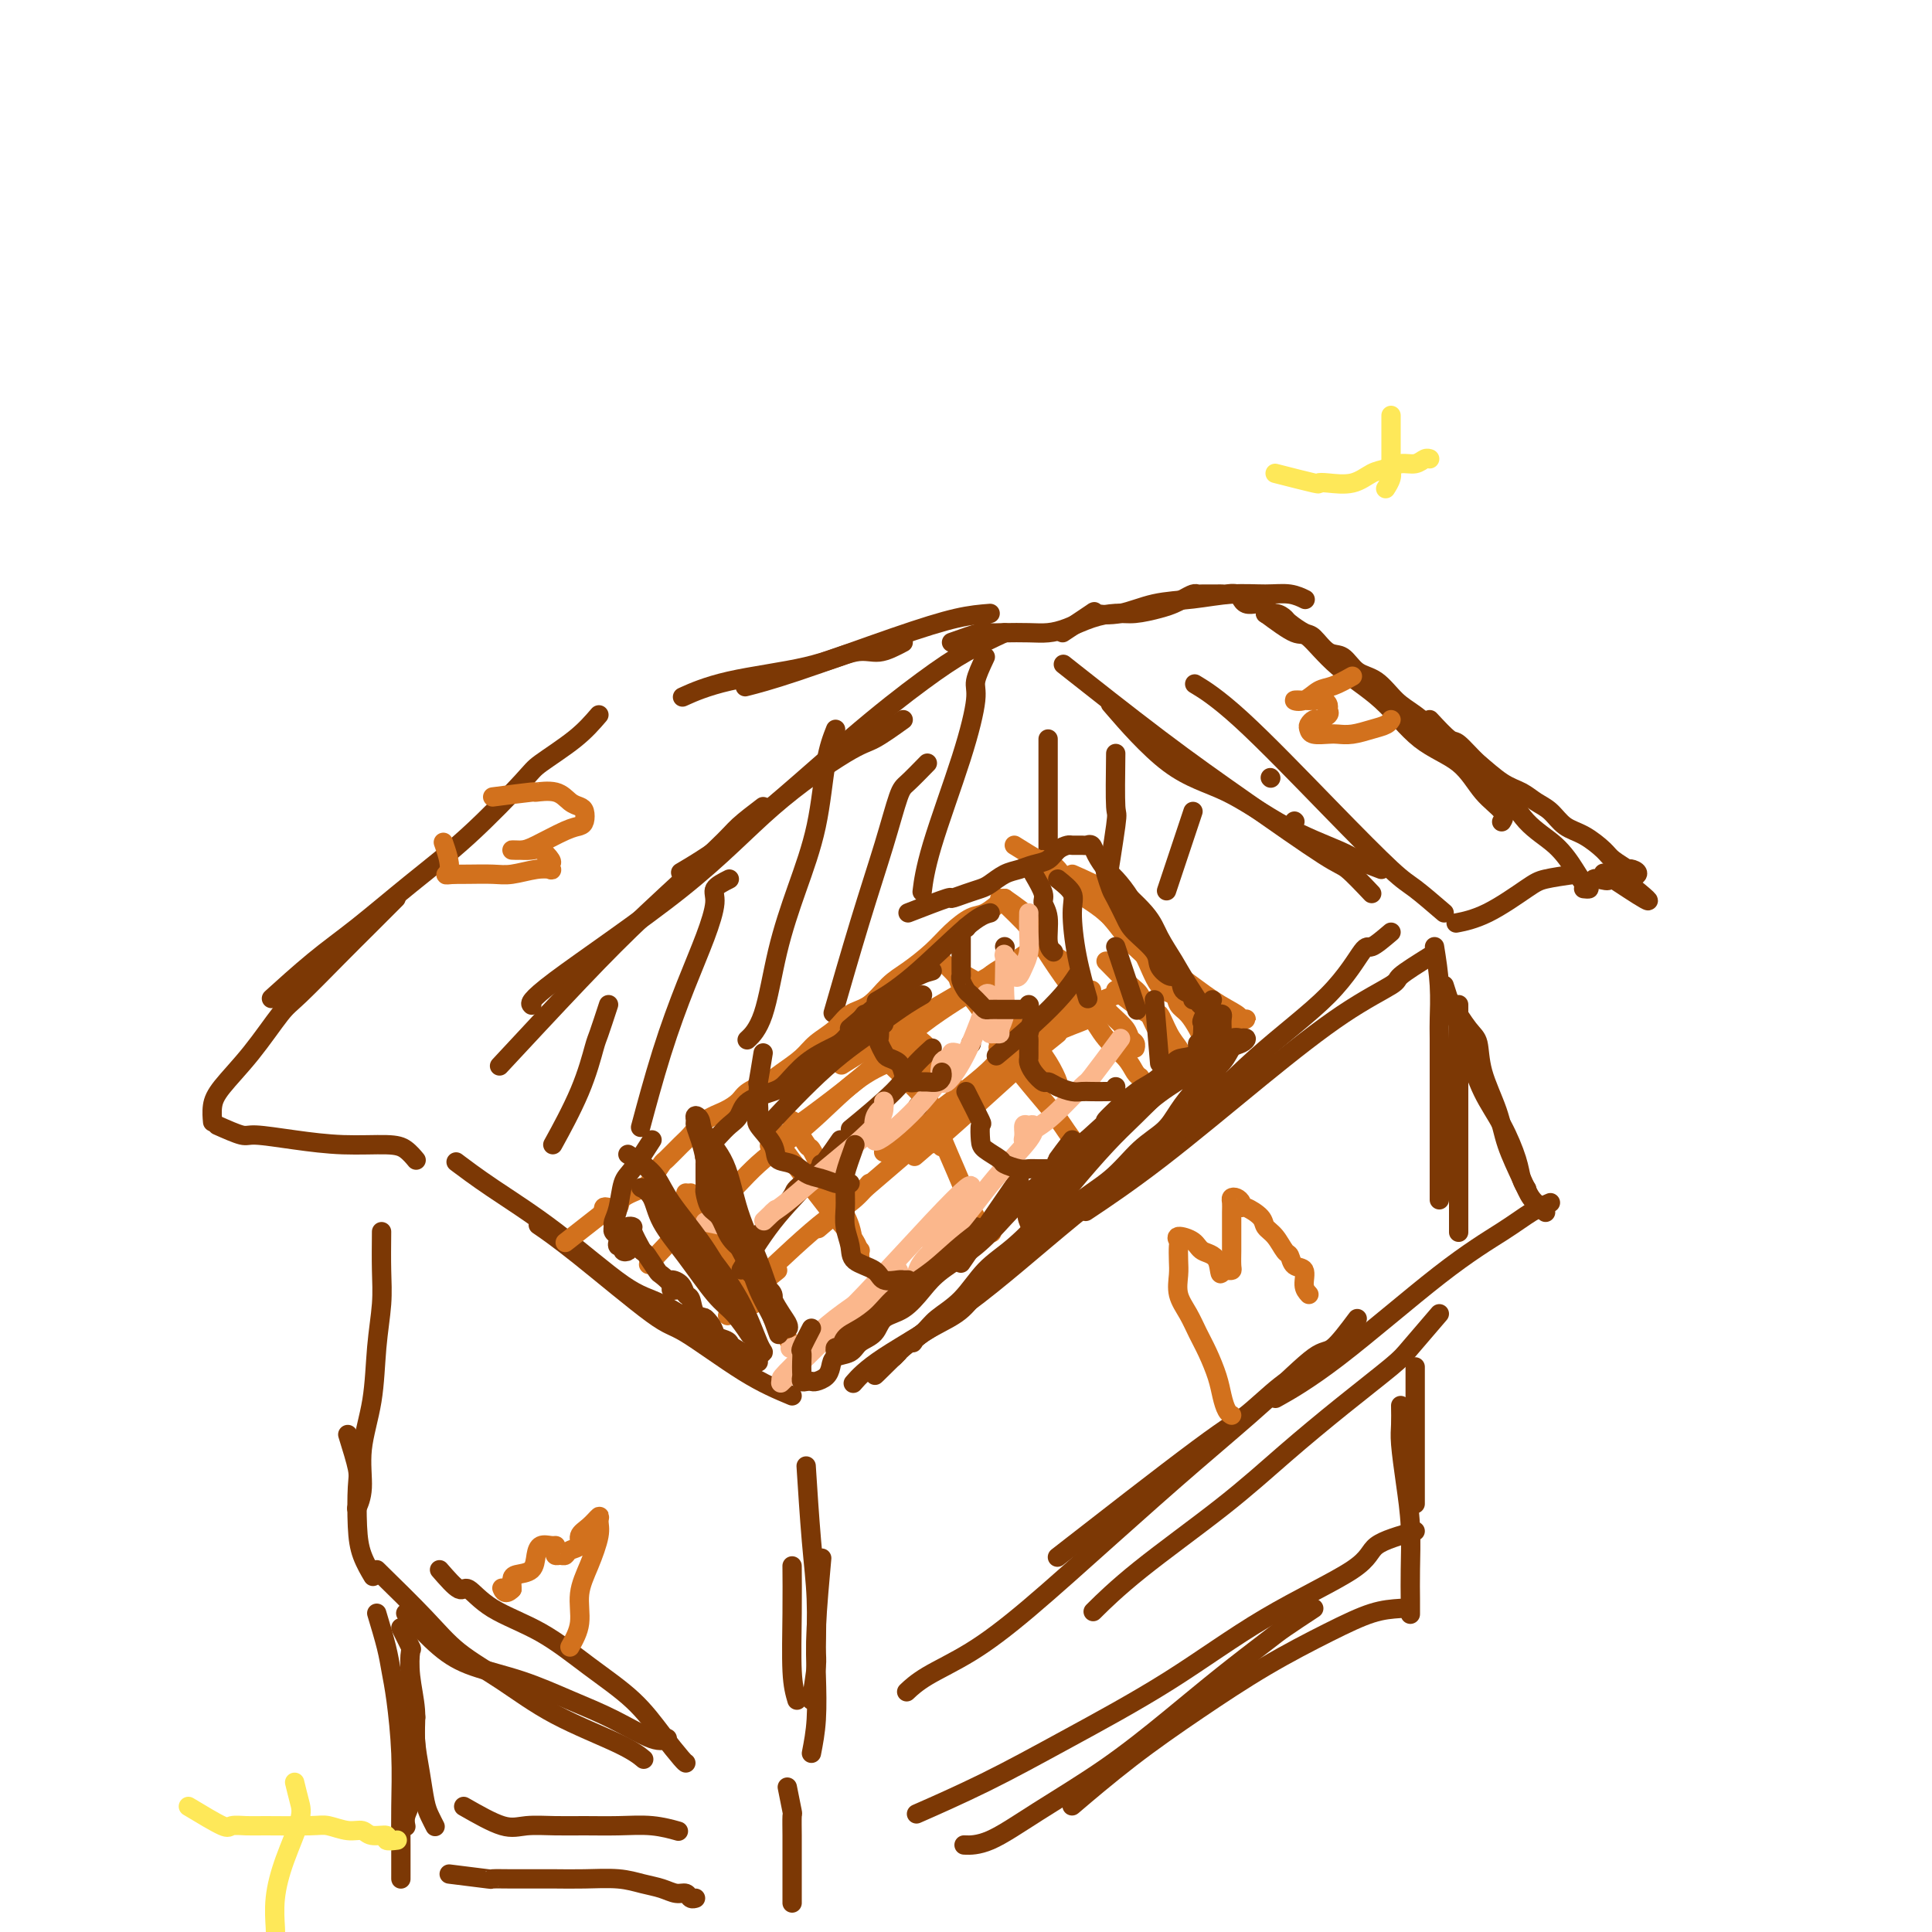 <svg viewBox='0 0 400 400' version='1.1' xmlns='http://www.w3.org/2000/svg' xmlns:xlink='http://www.w3.org/1999/xlink'><g fill='none' stroke='#7C3805' stroke-width='4' stroke-linecap='round' stroke-linejoin='round'><path d='M296,198c-2.512,1.572 -5.025,3.143 -6,4c-0.975,0.857 -0.414,0.998 -2,2c-1.586,1.002 -5.320,2.865 -10,6c-4.680,3.135 -10.306,7.541 -17,13c-6.694,5.459 -14.456,11.970 -21,17c-6.544,5.030 -11.870,8.580 -14,10c-2.130,1.420 -1.065,0.710 0,0'/><path d='M288,193c-1.582,1.349 -3.164,2.699 -4,3c-0.836,0.301 -0.925,-0.446 -2,1c-1.075,1.446 -3.135,5.086 -7,9c-3.865,3.914 -9.534,8.104 -15,13c-5.466,4.896 -10.730,10.500 -17,16c-6.270,5.500 -13.548,10.896 -21,17c-7.452,6.104 -15.080,12.914 -22,18c-6.920,5.086 -13.132,8.446 -17,11c-3.868,2.554 -5.391,4.301 -6,5c-0.609,0.699 -0.305,0.349 0,0'/><path d='M297,196c0.423,2.651 0.845,5.302 1,8c0.155,2.698 0.041,5.443 0,7c-0.041,1.557 -0.011,1.925 0,4c0.011,2.075 0.003,5.855 0,9c-0.003,3.145 -0.001,5.654 0,10c0.001,4.346 0.000,10.527 0,13c-0.000,2.473 -0.000,1.236 0,0'/><path d='M302,208c0.000,1.959 0.000,3.917 0,6c0.000,2.083 0.000,4.290 0,9c0.000,4.710 0.000,11.922 0,18c0.000,6.078 0.000,11.022 0,13c0.000,1.978 0.000,0.989 0,0'/><path d='M298,272c-2.309,2.685 -4.617,5.369 -6,7c-1.383,1.631 -1.840,2.208 -4,4c-2.160,1.792 -6.023,4.800 -10,8c-3.977,3.200 -8.068,6.592 -12,10c-3.932,3.408 -7.703,6.831 -13,11c-5.297,4.169 -12.118,9.084 -17,13c-4.882,3.916 -7.823,6.833 -9,8c-1.177,1.167 -0.588,0.583 0,0'/><path d='M281,273c-1.870,2.502 -3.741,5.004 -5,6c-1.259,0.996 -1.907,0.486 -4,2c-2.093,1.514 -5.630,5.051 -10,9c-4.370,3.949 -9.571,8.310 -15,13c-5.429,4.690 -11.084,9.709 -17,15c-5.916,5.291 -12.094,10.854 -17,15c-4.906,4.146 -8.542,6.874 -12,9c-3.458,2.126 -6.739,3.649 -9,5c-2.261,1.351 -3.503,2.529 -4,3c-0.497,0.471 -0.248,0.236 0,0'/><path d='M168,363c0.415,-2.139 0.829,-4.278 1,-7c0.171,-2.722 0.097,-6.029 0,-9c-0.097,-2.971 -0.219,-5.608 0,-10c0.219,-4.392 0.777,-10.541 1,-13c0.223,-2.459 0.112,-1.230 0,0'/><path d='M168,352c0.429,-2.741 0.857,-5.483 1,-7c0.143,-1.517 -0.000,-1.810 0,-4c0.000,-2.190 0.144,-6.278 0,-10c-0.144,-3.722 -0.577,-7.079 -1,-12c-0.423,-4.921 -0.835,-11.406 -1,-14c-0.165,-2.594 -0.082,-1.297 0,0'/><path d='M165,352c-0.423,-1.446 -0.845,-2.893 -1,-6c-0.155,-3.107 -0.042,-7.875 0,-12c0.042,-4.125 0.012,-7.607 0,-9c-0.012,-1.393 -0.006,-0.696 0,0'/><path d='M164,289c-2.975,-1.244 -5.950,-2.488 -10,-5c-4.050,-2.512 -9.174,-6.292 -12,-8c-2.826,-1.708 -3.356,-1.344 -7,-4c-3.644,-2.656 -10.404,-8.330 -15,-12c-4.596,-3.670 -7.027,-5.334 -8,-6c-0.973,-0.666 -0.486,-0.333 0,0'/><path d='M157,282c-3.247,-1.905 -6.494,-3.810 -10,-6c-3.506,-2.190 -7.269,-4.664 -10,-6c-2.731,-1.336 -4.428,-1.532 -8,-4c-3.572,-2.468 -9.019,-7.208 -14,-11c-4.981,-3.792 -9.495,-6.636 -13,-9c-3.505,-2.364 -6.001,-4.247 -7,-5c-0.999,-0.753 -0.499,-0.377 0,0'/><path d='M79,255c-0.027,2.790 -0.053,5.580 0,8c0.053,2.420 0.187,4.471 0,7c-0.187,2.529 -0.695,5.536 -1,9c-0.305,3.464 -0.408,7.384 -1,11c-0.592,3.616 -1.674,6.928 -2,10c-0.326,3.072 0.105,5.904 0,8c-0.105,2.096 -0.744,3.456 -1,4c-0.256,0.544 -0.128,0.272 0,0'/><path d='M72,297c0.841,2.708 1.683,5.416 2,7c0.317,1.584 0.110,2.043 0,4c-0.110,1.957 -0.122,5.411 0,8c0.122,2.589 0.379,4.312 1,6c0.621,1.688 1.606,3.339 2,4c0.394,0.661 0.197,0.330 0,0'/><path d='M84,334c2.403,2.570 4.807,5.141 7,7c2.193,1.859 4.177,3.007 7,4c2.823,0.993 6.487,1.832 10,3c3.513,1.168 6.875,2.667 10,4c3.125,1.333 6.013,2.502 9,4c2.987,1.498 6.073,3.326 8,4c1.927,0.674 2.693,0.192 3,0c0.307,-0.192 0.153,-0.096 0,0'/><path d='M91,325c1.552,1.783 3.104,3.567 4,4c0.896,0.433 1.137,-0.484 2,0c0.863,0.484 2.348,2.368 5,4c2.652,1.632 6.472,3.012 10,5c3.528,1.988 6.763,4.585 10,7c3.237,2.415 6.475,4.647 9,7c2.525,2.353 4.337,4.827 6,7c1.663,2.173 3.179,4.047 4,5c0.821,0.953 0.949,0.987 1,1c0.051,0.013 0.026,0.007 0,0'/><path d='M78,325c3.643,3.570 7.286,7.141 10,10c2.714,2.859 4.500,5.008 7,7c2.500,1.992 5.714,3.827 9,6c3.286,2.173 6.644,4.686 11,7c4.356,2.314 9.711,4.431 13,6c3.289,1.569 4.511,2.591 5,3c0.489,0.409 0.244,0.204 0,0'/><path d='M299,189c-2.237,-1.924 -4.474,-3.847 -6,-5c-1.526,-1.153 -2.340,-1.535 -5,-4c-2.660,-2.465 -7.167,-7.011 -13,-13c-5.833,-5.989 -12.994,-13.420 -18,-18c-5.006,-4.580 -7.859,-6.309 -9,-7c-1.141,-0.691 -0.571,-0.346 0,0'/><path d='M286,180c-1.916,-0.720 -3.833,-1.441 -5,-2c-1.167,-0.559 -1.586,-0.957 -4,-2c-2.414,-1.043 -6.824,-2.730 -11,-5c-4.176,-2.270 -8.119,-5.124 -12,-7c-3.881,-1.876 -7.699,-2.774 -12,-6c-4.301,-3.226 -9.086,-8.779 -11,-11c-1.914,-2.221 -0.957,-1.111 0,0'/><path d='M284,185c-1.925,-2.032 -3.850,-4.063 -5,-5c-1.150,-0.937 -1.526,-0.779 -5,-3c-3.474,-2.221 -10.044,-6.822 -16,-11c-5.956,-4.178 -11.296,-7.932 -18,-13c-6.704,-5.068 -14.773,-11.448 -18,-14c-3.227,-2.552 -1.614,-1.276 0,0'/><path d='M208,131c-2.674,1.248 -5.349,2.497 -8,4c-2.651,1.503 -5.279,3.262 -9,6c-3.721,2.738 -8.533,6.456 -15,12c-6.467,5.544 -14.587,12.916 -21,18c-6.413,5.084 -11.118,7.881 -13,9c-1.882,1.119 -0.941,0.559 0,0'/><path d='M187,149c-2.211,1.585 -4.422,3.170 -6,4c-1.578,0.830 -2.524,0.906 -6,3c-3.476,2.094 -9.481,6.208 -15,11c-5.519,4.792 -10.551,10.264 -19,17c-8.449,6.736 -20.313,14.737 -26,19c-5.687,4.263 -5.196,4.790 -5,5c0.196,0.210 0.098,0.105 0,0'/><path d='M158,167c-1.890,1.439 -3.780,2.879 -5,4c-1.220,1.121 -1.769,1.925 -5,5c-3.231,3.075 -9.144,8.422 -14,13c-4.856,4.578 -8.653,8.386 -14,14c-5.347,5.614 -12.242,13.032 -15,16c-2.758,2.968 -1.379,1.484 0,0'/><path d='M293,283c0.000,1.321 0.000,2.642 0,4c0.000,1.358 0.000,2.753 0,4c0.000,1.247 -0.000,2.345 0,4c0.000,1.655 0.000,3.866 0,6c0.000,2.134 0.000,4.190 0,6c0.000,1.810 0.000,3.374 0,4c0.000,0.626 0.000,0.313 0,0'/><path d='M290,291c0.022,1.424 0.044,2.848 0,4c-0.044,1.152 -0.155,2.034 0,4c0.155,1.966 0.578,5.018 1,8c0.422,2.982 0.845,5.896 1,9c0.155,3.104 0.041,6.399 0,9c-0.041,2.601 -0.011,4.508 0,6c0.011,1.492 0.003,2.569 0,3c-0.003,0.431 -0.002,0.215 0,0'/><path d='M290,333c-1.821,0.126 -3.643,0.251 -6,1c-2.357,0.749 -5.250,2.121 -9,4c-3.750,1.879 -8.359,4.263 -13,7c-4.641,2.737 -9.316,5.826 -14,9c-4.684,3.174 -9.376,6.431 -14,10c-4.624,3.569 -9.178,7.448 -11,9c-1.822,1.552 -0.911,0.776 0,0'/><path d='M272,333c-2.288,1.508 -4.576,3.015 -6,4c-1.424,0.985 -1.983,1.447 -4,3c-2.017,1.553 -5.490,4.195 -9,7c-3.510,2.805 -7.057,5.771 -11,9c-3.943,3.229 -8.283,6.722 -13,10c-4.717,3.278 -9.811,6.343 -14,9c-4.189,2.657 -7.474,4.908 -10,6c-2.526,1.092 -4.293,1.026 -5,1c-0.707,-0.026 -0.353,-0.013 0,0'/><path d='M83,337c0.837,1.682 1.673,3.364 2,4c0.327,0.636 0.143,0.226 0,1c-0.143,0.774 -0.246,2.731 0,5c0.246,2.269 0.839,4.848 1,7c0.161,2.152 -0.111,3.876 0,6c0.111,2.124 0.604,4.646 1,7c0.396,2.354 0.694,4.538 1,6c0.306,1.462 0.621,2.201 1,3c0.379,0.799 0.823,1.657 1,2c0.177,0.343 0.089,0.172 0,0'/><path d='M85,348c0.420,2.943 0.841,5.886 1,7c0.159,1.114 0.058,0.398 0,1c-0.058,0.602 -0.072,2.521 0,4c0.072,1.479 0.229,2.519 0,4c-0.229,1.481 -0.846,3.402 -1,5c-0.154,1.598 0.155,2.872 0,4c-0.155,1.128 -0.772,2.112 -1,3c-0.228,0.888 -0.065,1.682 0,2c0.065,0.318 0.033,0.159 0,0'/><path d='M78,334c0.754,2.505 1.509,5.010 2,7c0.491,1.990 0.720,3.464 1,5c0.280,1.536 0.611,3.133 1,6c0.389,2.867 0.836,7.003 1,11c0.164,3.997 0.044,7.856 0,11c-0.044,3.144 -0.012,5.575 0,8c0.012,2.425 0.003,4.845 0,6c-0.003,1.155 -0.001,1.044 0,1c0.001,-0.044 0.000,-0.022 0,0'/><path d='M163,370c0.423,2.096 0.845,4.192 1,5c0.155,0.808 0.041,0.328 0,1c-0.041,0.672 -0.011,2.495 0,4c0.011,1.505 0.003,2.693 0,4c-0.003,1.307 -0.001,2.732 0,4c0.001,1.268 0.000,2.378 0,3c-0.000,0.622 -0.000,0.754 0,1c0.000,0.246 0.000,0.605 0,1c-0.000,0.395 -0.000,0.827 0,1c0.000,0.173 0.000,0.086 0,0'/><path d='M93,388c3.355,0.423 6.710,0.845 8,1c1.290,0.155 0.516,0.042 1,0c0.484,-0.042 2.225,-0.012 4,0c1.775,0.012 3.584,0.006 5,0c1.416,-0.006 2.441,-0.013 4,0c1.559,0.013 3.653,0.046 6,0c2.347,-0.046 4.947,-0.171 7,0c2.053,0.171 3.558,0.638 5,1c1.442,0.362 2.821,0.619 4,1c1.179,0.381 2.158,0.887 3,1c0.842,0.113 1.545,-0.165 2,0c0.455,0.165 0.661,0.775 1,1c0.339,0.225 0.811,0.064 1,0c0.189,-0.064 0.094,-0.032 0,0'/><path d='M96,374c2.960,1.691 5.920,3.382 8,4c2.080,0.618 3.279,0.165 5,0c1.721,-0.165 3.965,-0.040 6,0c2.035,0.040 3.863,-0.003 6,0c2.137,0.003 4.583,0.052 7,0c2.417,-0.052 4.805,-0.206 7,0c2.195,0.206 4.199,0.773 5,1c0.801,0.227 0.401,0.113 0,0'/><path d='M204,136c-0.892,1.897 -1.784,3.795 -2,5c-0.216,1.205 0.243,1.718 0,4c-0.243,2.282 -1.189,6.333 -3,12c-1.811,5.667 -4.488,12.949 -6,18c-1.512,5.051 -1.861,7.872 -2,9c-0.139,1.128 -0.070,0.564 0,0'/><path d='M192,158c-1.525,1.561 -3.050,3.121 -4,4c-0.950,0.879 -1.324,1.075 -2,3c-0.676,1.925 -1.656,5.578 -3,10c-1.344,4.422 -3.054,9.614 -5,16c-1.946,6.386 -4.127,13.968 -5,17c-0.873,3.032 -0.436,1.516 0,0'/><path d='M173,151c-0.712,1.801 -1.425,3.601 -2,7c-0.575,3.399 -1.013,8.396 -2,13c-0.987,4.604 -2.524,8.814 -4,13c-1.476,4.186 -2.890,8.349 -4,13c-1.110,4.651 -1.914,9.791 -3,13c-1.086,3.209 -2.453,4.488 -3,5c-0.547,0.512 -0.273,0.256 0,0'/><path d='M151,182c-1.305,0.659 -2.609,1.318 -3,2c-0.391,0.682 0.133,1.386 0,3c-0.133,1.614 -0.922,4.137 -2,7c-1.078,2.863 -2.443,6.066 -4,10c-1.557,3.934 -3.304,8.598 -5,14c-1.696,5.402 -3.342,11.544 -4,14c-0.658,2.456 -0.329,1.228 0,0'/><path d='M126,208c-0.783,2.389 -1.566,4.778 -2,6c-0.434,1.222 -0.518,1.276 -1,3c-0.482,1.724 -1.360,5.118 -3,9c-1.640,3.882 -4.040,8.252 -5,10c-0.960,1.748 -0.480,0.874 0,0'/><path d='M217,153c0.000,1.584 0.000,3.168 0,5c0.000,1.832 0.000,3.914 0,6c0.000,2.086 0.000,4.178 0,6c0.000,1.822 0.000,3.375 0,5c-0.000,1.625 0.000,3.321 0,4c-0.000,0.679 0.000,0.339 0,0'/><path d='M231,156c-0.060,4.583 -0.119,9.167 0,11c0.119,1.833 0.417,0.917 0,4c-0.417,3.083 -1.548,10.167 -2,13c-0.452,2.833 -0.226,1.417 0,0'/><path d='M247,168c-2.083,6.250 -4.167,12.500 -5,15c-0.833,2.500 -0.417,1.250 0,0'/><path d='M263,161c0.000,0.000 0.100,0.100 0.1,0.1'/><path d='M268,170c0.000,0.000 0.100,0.100 0.1,0.1'/></g>
<g fill='none' stroke='#D2711D' stroke-width='4' stroke-linecap='round' stroke-linejoin='round'><path d='M208,186c-1.449,1.221 -2.897,2.441 -4,3c-1.103,0.559 -1.859,0.455 -3,1c-1.141,0.545 -2.667,1.739 -4,3c-1.333,1.261 -2.471,2.588 -4,4c-1.529,1.412 -3.447,2.909 -5,4c-1.553,1.091 -2.741,1.776 -4,3c-1.259,1.224 -2.590,2.988 -4,4c-1.410,1.012 -2.899,1.272 -4,2c-1.101,0.728 -1.816,1.924 -3,3c-1.184,1.076 -2.839,2.031 -4,3c-1.161,0.969 -1.829,1.950 -3,3c-1.171,1.050 -2.843,2.168 -4,3c-1.157,0.832 -1.797,1.376 -3,2c-1.203,0.624 -2.970,1.326 -4,2c-1.030,0.674 -1.324,1.320 -2,2c-0.676,0.680 -1.733,1.395 -3,2c-1.267,0.605 -2.744,1.102 -4,2c-1.256,0.898 -2.291,2.198 -3,3c-0.709,0.802 -1.094,1.107 -2,2c-0.906,0.893 -2.334,2.374 -3,3c-0.666,0.626 -0.569,0.396 -1,1c-0.431,0.604 -1.390,2.043 -2,3c-0.610,0.957 -0.871,1.433 -2,2c-1.129,0.567 -3.126,1.227 -4,2c-0.874,0.773 -0.626,1.661 -1,2c-0.374,0.339 -1.370,0.130 -2,0c-0.630,-0.130 -0.894,-0.180 -1,0c-0.106,0.180 -0.053,0.590 0,1'/><path d='M125,251c-13.833,10.833 -6.917,5.417 0,0'/><path d='M222,181c2.553,1.129 5.107,2.258 6,3c0.893,0.742 0.126,1.095 0,2c-0.126,0.905 0.388,2.360 1,3c0.612,0.640 1.321,0.466 2,1c0.679,0.534 1.327,1.777 2,3c0.673,1.223 1.370,2.425 2,3c0.630,0.575 1.194,0.523 2,2c0.806,1.477 1.855,4.482 3,6c1.145,1.518 2.387,1.547 3,2c0.613,0.453 0.598,1.329 1,2c0.402,0.671 1.221,1.135 2,2c0.779,0.865 1.518,2.130 2,3c0.482,0.870 0.707,1.343 1,2c0.293,0.657 0.653,1.496 1,2c0.347,0.504 0.681,0.671 1,1c0.319,0.329 0.624,0.819 1,1c0.376,0.181 0.822,0.052 1,0c0.178,-0.052 0.089,-0.026 0,0'/><path d='M216,181c2.320,0.196 4.639,0.393 6,1c1.361,0.607 1.762,1.625 3,3c1.238,1.375 3.313,3.106 5,5c1.687,1.894 2.987,3.951 5,6c2.013,2.049 4.740,4.090 7,6c2.260,1.910 4.053,3.689 6,5c1.947,1.311 4.049,2.155 5,3c0.951,0.845 0.752,1.690 1,2c0.248,0.310 0.943,0.083 1,0c0.057,-0.083 -0.523,-0.022 -1,0c-0.477,0.022 -0.851,0.006 -1,0c-0.149,-0.006 -0.075,-0.003 0,0'/><path d='M210,175c2.078,1.303 4.156,2.606 5,3c0.844,0.394 0.453,-0.121 1,0c0.547,0.121 2.030,0.876 3,2c0.970,1.124 1.426,2.615 3,4c1.574,1.385 4.264,2.665 7,5c2.736,2.335 5.516,5.726 8,8c2.484,2.274 4.670,3.432 7,5c2.330,1.568 4.803,3.544 7,5c2.197,1.456 4.119,2.390 5,3c0.881,0.610 0.721,0.895 1,1c0.279,0.105 0.998,0.028 1,0c0.002,-0.028 -0.714,-0.008 -1,0c-0.286,0.008 -0.143,0.004 0,0'/><path d='M208,186c2.164,1.503 4.327,3.007 5,4c0.673,0.993 -0.145,1.476 0,2c0.145,0.524 1.252,1.091 2,2c0.748,0.909 1.137,2.161 2,3c0.863,0.839 2.200,1.264 3,2c0.800,0.736 1.065,1.784 2,3c0.935,1.216 2.542,2.602 4,4c1.458,1.398 2.769,2.809 4,4c1.231,1.191 2.382,2.162 3,3c0.618,0.838 0.702,1.544 1,2c0.298,0.456 0.811,0.661 1,1c0.189,0.339 0.054,0.811 0,1c-0.054,0.189 -0.027,0.094 0,0'/><path d='M207,186c2.284,2.219 4.567,4.438 6,6c1.433,1.562 2.015,2.465 3,4c0.985,1.535 2.372,3.700 4,6c1.628,2.300 3.498,4.736 5,7c1.502,2.264 2.637,4.358 4,6c1.363,1.642 2.953,2.832 4,4c1.047,1.168 1.551,2.315 2,3c0.449,0.685 0.843,0.910 1,1c0.157,0.090 0.079,0.045 0,0'/><path d='M214,195c0.183,0.453 0.367,0.907 -1,2c-1.367,1.093 -4.283,2.826 -8,5c-3.717,2.174 -8.233,4.789 -12,7c-3.767,2.211 -6.783,4.018 -10,6c-3.217,1.982 -6.633,4.138 -8,5c-1.367,0.862 -0.683,0.431 0,0'/><path d='M208,200c-1.326,0.790 -2.652,1.579 -3,2c-0.348,0.421 0.282,0.472 -2,2c-2.282,1.528 -7.478,4.533 -12,8c-4.522,3.467 -8.371,7.395 -14,12c-5.629,4.605 -13.037,9.887 -16,12c-2.963,2.113 -1.482,1.056 0,0'/><path d='M186,219c-0.289,0.193 -0.578,0.387 -2,1c-1.422,0.613 -3.976,1.647 -7,4c-3.024,2.353 -6.517,6.026 -10,9c-3.483,2.974 -6.955,5.250 -10,8c-3.045,2.750 -5.661,5.974 -8,8c-2.339,2.026 -4.399,2.853 -7,5c-2.601,2.147 -5.743,5.613 -7,7c-1.257,1.387 -0.628,0.693 0,0'/><path d='M229,199c1.935,1.981 3.870,3.962 5,5c1.130,1.038 1.454,1.132 2,2c0.546,0.868 1.313,2.508 2,4c0.687,1.492 1.295,2.836 2,4c0.705,1.164 1.508,2.149 2,3c0.492,0.851 0.674,1.569 1,2c0.326,0.431 0.794,0.574 1,1c0.206,0.426 0.148,1.135 0,1c-0.148,-0.135 -0.386,-1.113 -1,-2c-0.614,-0.887 -1.604,-1.682 -2,-2c-0.396,-0.318 -0.198,-0.159 0,0'/><path d='M231,205c2.778,2.213 5.555,4.426 7,5c1.445,0.574 1.556,-0.492 2,0c0.444,0.492 1.219,2.542 2,4c0.781,1.458 1.568,2.324 2,3c0.432,0.676 0.507,1.160 1,2c0.493,0.840 1.402,2.034 2,3c0.598,0.966 0.885,1.705 1,2c0.115,0.295 0.057,0.148 0,0'/><path d='M200,202c2.433,1.357 4.866,2.714 6,4c1.134,1.286 0.969,2.502 2,4c1.031,1.498 3.257,3.277 5,5c1.743,1.723 3.003,3.390 4,5c0.997,1.610 1.730,3.164 2,4c0.270,0.836 0.077,0.953 0,1c-0.077,0.047 -0.039,0.023 0,0'/><path d='M194,198c1.675,1.571 3.349,3.142 4,4c0.651,0.858 0.278,1.002 1,2c0.722,0.998 2.538,2.849 4,5c1.462,2.151 2.569,4.601 4,7c1.431,2.399 3.186,4.748 5,7c1.814,2.252 3.688,4.407 5,6c1.312,1.593 2.063,2.623 3,4c0.937,1.377 2.060,3.102 3,4c0.940,0.898 1.697,0.971 2,1c0.303,0.029 0.151,0.015 0,0'/><path d='M226,209c0.220,0.619 0.440,1.238 -1,2c-1.440,0.762 -4.541,1.668 -7,3c-2.459,1.332 -4.278,3.089 -6,4c-1.722,0.911 -3.349,0.974 -4,1c-0.651,0.026 -0.325,0.013 0,0'/><path d='M226,205c-1.679,0.827 -3.357,1.655 -4,2c-0.643,0.345 -0.250,0.208 -3,2c-2.750,1.792 -8.643,5.512 -11,7c-2.357,1.488 -1.179,0.744 0,0'/><path d='M231,206c-1.869,0.738 -3.738,1.476 -5,2c-1.262,0.524 -1.917,0.833 -4,2c-2.083,1.167 -5.595,3.190 -7,4c-1.405,0.810 -0.702,0.405 0,0'/><path d='M219,214c-1.673,1.333 -3.345,2.667 -6,5c-2.655,2.333 -6.292,5.667 -10,9c-3.708,3.333 -7.488,6.667 -9,8c-1.512,1.333 -0.756,0.667 0,0'/><path d='M216,216c-2.556,2.356 -5.111,4.711 -10,9c-4.889,4.289 -12.111,10.511 -15,13c-2.889,2.489 -1.444,1.244 0,0'/><path d='M211,216c-1.631,1.089 -3.262,2.179 -4,3c-0.738,0.821 -0.583,1.375 -5,5c-4.417,3.625 -13.405,10.321 -17,13c-3.595,2.679 -1.798,1.339 0,0'/><path d='M192,235c-1.400,1.200 -2.800,2.400 -7,6c-4.200,3.600 -11.200,9.600 -14,12c-2.800,2.400 -1.400,1.200 0,0'/><path d='M180,245c-1.202,1.399 -2.405,2.798 -4,4c-1.595,1.202 -3.583,2.208 -8,6c-4.417,3.792 -11.262,10.369 -14,13c-2.738,2.631 -1.369,1.315 0,0'/><path d='M161,263c-2.089,1.667 -4.178,3.333 -6,5c-1.822,1.667 -3.378,3.333 -4,4c-0.622,0.667 -0.311,0.333 0,0'/><path d='M190,215c0.924,0.702 1.849,1.405 2,2c0.151,0.595 -0.471,1.084 0,2c0.471,0.916 2.035,2.259 3,3c0.965,0.741 1.331,0.879 2,2c0.669,1.121 1.642,3.225 2,4c0.358,0.775 0.102,0.221 0,0c-0.102,-0.221 -0.051,-0.111 0,0'/><path d='M185,213c1.519,1.766 3.039,3.533 4,5c0.961,1.467 1.365,2.635 2,5c0.635,2.365 1.502,5.926 3,10c1.498,4.074 3.628,8.659 5,12c1.372,3.341 1.985,5.438 3,7c1.015,1.562 2.433,2.589 3,3c0.567,0.411 0.284,0.205 0,0'/><path d='M184,220c2.793,2.678 5.585,5.356 7,7c1.415,1.644 1.451,2.255 2,3c0.549,0.745 1.609,1.624 2,3c0.391,1.376 0.112,3.250 0,4c-0.112,0.750 -0.056,0.375 0,0'/><path d='M164,232c1.197,2.083 2.394,4.166 3,5c0.606,0.834 0.620,0.421 1,1c0.380,0.579 1.125,2.152 2,4c0.875,1.848 1.881,3.973 3,6c1.119,2.027 2.351,3.956 3,6c0.649,2.044 0.713,4.204 1,5c0.287,0.796 0.796,0.227 1,0c0.204,-0.227 0.102,-0.114 0,0'/><path d='M163,239c2.196,2.943 4.392,5.885 6,8c1.608,2.115 2.627,3.402 4,5c1.373,1.598 3.100,3.507 4,5c0.900,1.493 0.971,2.569 1,3c0.029,0.431 0.014,0.215 0,0'/><path d='M143,247c1.761,1.585 3.522,3.170 4,4c0.478,0.830 -0.327,0.906 0,2c0.327,1.094 1.787,3.208 3,5c1.213,1.792 2.181,3.264 3,5c0.819,1.736 1.490,3.737 2,5c0.510,1.263 0.860,1.790 1,2c0.140,0.210 0.070,0.105 0,0'/><path d='M142,247c1.861,2.440 3.722,4.880 5,6c1.278,1.120 1.971,0.919 3,2c1.029,1.081 2.392,3.445 5,8c2.608,4.555 6.459,11.301 8,14c1.541,2.699 0.770,1.349 0,0'/></g>
<g fill='none' stroke='#7C3805' stroke-width='4' stroke-linecap='round' stroke-linejoin='round'><path d='M214,181c0.878,1.519 1.756,3.038 2,4c0.244,0.962 -0.144,1.368 0,2c0.144,0.632 0.822,1.489 1,3c0.178,1.511 -0.144,3.676 0,5c0.144,1.324 0.756,1.807 1,2c0.244,0.193 0.122,0.097 0,0'/><path d='M219,182c1.282,1.024 2.565,2.048 3,3c0.435,0.952 0.024,1.833 0,4c-0.024,2.167 0.340,5.622 1,9c0.660,3.378 1.617,6.679 2,8c0.383,1.321 0.191,0.660 0,0'/><path d='M231,196c1.667,5.000 3.333,10.000 4,12c0.667,2.000 0.333,1.000 0,0'/><path d='M239,207c0.417,5.000 0.833,10.000 1,12c0.167,2.000 0.083,1.000 0,0'/><path d='M208,196c0.000,0.000 0.100,0.100 0.1,0.1'/><path d='M200,192c0.000,0.000 0.100,0.100 0.1,0.1'/><path d='M205,189c-1.077,0.286 -2.155,0.571 -5,3c-2.845,2.429 -7.458,7.000 -11,10c-3.542,3.000 -6.012,4.429 -7,5c-0.988,0.571 -0.494,0.286 0,0'/><path d='M193,201c-1.422,0.378 -2.844,0.756 -6,3c-3.156,2.244 -8.044,6.356 -10,8c-1.956,1.644 -0.978,0.822 0,0'/><path d='M191,206c-1.911,1.089 -3.822,2.178 -9,6c-5.178,3.822 -13.622,10.378 -17,13c-3.378,2.622 -1.689,1.311 0,0'/><path d='M183,212c-3.844,2.578 -7.689,5.156 -12,9c-4.311,3.844 -9.089,8.956 -11,11c-1.911,2.044 -0.956,1.022 0,0'/><path d='M247,219c-1.212,0.344 -2.424,0.689 -3,1c-0.576,0.311 -0.515,0.589 -2,2c-1.485,1.411 -4.515,3.957 -8,7c-3.485,3.043 -7.424,6.584 -9,8c-1.576,1.416 -0.788,0.708 0,0'/><path d='M241,223c-0.490,0.904 -0.979,1.809 -2,3c-1.021,1.191 -2.573,2.670 -5,5c-2.427,2.330 -5.730,5.512 -8,8c-2.270,2.488 -3.506,4.282 -4,5c-0.494,0.718 -0.247,0.359 0,0'/><path d='M222,236c-1.296,1.703 -2.592,3.406 -3,4c-0.408,0.594 0.073,0.079 0,1c-0.073,0.921 -0.700,3.278 -2,5c-1.300,1.722 -3.273,2.810 -4,4c-0.727,1.190 -0.208,2.483 0,3c0.208,0.517 0.104,0.259 0,0'/><path d='M211,244c-4.583,6.667 -9.167,13.333 -11,16c-1.833,2.667 -0.917,1.333 0,0'/><path d='M202,254c0.000,0.000 0.100,0.100 0.1,0.1'/><path d='M190,264c0.000,0.000 0.100,0.100 0.1,0.1'/><path d='M173,276c0.000,0.000 0.100,0.100 0.1,0.1'/><path d='M223,202c-0.798,1.190 -1.595,2.381 -3,4c-1.405,1.619 -3.417,3.667 -6,6c-2.583,2.333 -5.738,4.952 -7,6c-1.262,1.048 -0.631,0.524 0,0'/><path d='M213,208c0.000,0.000 0.100,0.100 0.1,0.1'/><path d='M201,216c0.000,0.000 0.100,0.100 0.1,0.1'/><path d='M190,229c0.000,0.000 0.100,0.100 0.1,0.1'/><path d='M175,237c0.000,0.000 0.100,0.100 0.1,0.1'/><path d='M170,241c0.000,0.000 0.100,0.100 0.1,0.1'/><path d='M174,236c-1.810,2.631 -3.619,5.262 -6,8c-2.381,2.738 -5.333,5.583 -8,9c-2.667,3.417 -5.048,7.405 -6,9c-0.952,1.595 -0.476,0.798 0,0'/><path d='M171,241c-2.548,2.042 -5.095,4.083 -6,5c-0.905,0.917 -0.167,0.708 -2,3c-1.833,2.292 -6.238,7.083 -8,9c-1.762,1.917 -0.881,0.958 0,0'/><path d='M193,217c-1.476,1.333 -2.952,2.667 -4,4c-1.048,1.333 -1.667,2.667 -4,5c-2.333,2.333 -6.381,5.667 -8,7c-1.619,1.333 -0.810,0.667 0,0'/></g>
<g fill='none' stroke='#FBB78C' stroke-width='4' stroke-linecap='round' stroke-linejoin='round'><path d='M213,189c-0.024,1.313 -0.048,2.627 0,4c0.048,1.373 0.166,2.806 0,4c-0.166,1.194 -0.618,2.149 -1,3c-0.382,0.851 -0.695,1.598 -1,2c-0.305,0.402 -0.604,0.458 -1,0c-0.396,-0.458 -0.891,-1.431 -1,-2c-0.109,-0.569 0.167,-0.733 0,-1c-0.167,-0.267 -0.776,-0.637 -1,-1c-0.224,-0.363 -0.064,-0.718 0,0c0.064,0.718 0.032,2.508 0,4c-0.032,1.492 -0.064,2.687 0,4c0.064,1.313 0.224,2.744 0,4c-0.224,1.256 -0.830,2.335 -1,3c-0.170,0.665 0.098,0.914 0,1c-0.098,0.086 -0.563,0.007 -1,0c-0.437,-0.007 -0.848,0.058 -1,0c-0.152,-0.058 -0.045,-0.237 0,-1c0.045,-0.763 0.027,-2.108 0,-3c-0.027,-0.892 -0.062,-1.330 0,-2c0.062,-0.670 0.223,-1.571 0,-2c-0.223,-0.429 -0.829,-0.385 -1,0c-0.171,0.385 0.094,1.110 0,2c-0.094,0.890 -0.547,1.945 -1,3'/><path d='M203,211c-0.665,1.703 -1.329,3.461 -2,5c-0.671,1.539 -1.349,2.858 -2,4c-0.651,1.142 -1.275,2.106 -2,3c-0.725,0.894 -1.550,1.718 -2,1c-0.450,-0.718 -0.525,-2.976 0,-4c0.525,-1.024 1.649,-0.813 2,-1c0.351,-0.187 -0.071,-0.771 0,-1c0.071,-0.229 0.635,-0.102 1,0c0.365,0.102 0.532,0.178 0,1c-0.532,0.822 -1.765,2.388 -3,4c-1.235,1.612 -2.474,3.268 -4,5c-1.526,1.732 -3.338,3.541 -5,5c-1.662,1.459 -3.175,2.570 -4,3c-0.825,0.430 -0.964,0.179 -1,0c-0.036,-0.179 0.029,-0.287 0,-1c-0.029,-0.713 -0.151,-2.032 0,-3c0.151,-0.968 0.577,-1.587 1,-2c0.423,-0.413 0.845,-0.621 1,-1c0.155,-0.379 0.043,-0.929 0,-1c-0.043,-0.071 -0.017,0.337 0,1c0.017,0.663 0.024,1.581 -1,3c-1.024,1.419 -3.079,3.339 -5,5c-1.921,1.661 -3.710,3.063 -6,5c-2.290,1.937 -5.083,4.411 -7,6c-1.917,1.589 -2.959,2.295 -4,3'/><path d='M160,251c-3.578,3.422 -1.022,0.978 0,0c1.022,-0.978 0.511,-0.489 0,0'/><path d='M232,215c-2.463,3.317 -4.927,6.634 -6,8c-1.073,1.366 -0.757,0.781 -2,2c-1.243,1.219 -4.047,4.242 -6,6c-1.953,1.758 -3.056,2.251 -4,3c-0.944,0.749 -1.728,1.754 -2,2c-0.272,0.246 -0.033,-0.268 0,-1c0.033,-0.732 -0.140,-1.681 0,-2c0.140,-0.319 0.595,-0.008 1,0c0.405,0.008 0.761,-0.287 1,0c0.239,0.287 0.362,1.155 -1,3c-1.362,1.845 -4.209,4.668 -7,8c-2.791,3.332 -5.527,7.174 -8,10c-2.473,2.826 -4.684,4.636 -6,6c-1.316,1.364 -1.736,2.282 -2,3c-0.264,0.718 -0.372,1.236 1,-1c1.372,-2.236 4.223,-7.226 6,-10c1.777,-2.774 2.479,-3.331 3,-4c0.521,-0.669 0.862,-1.451 1,-2c0.138,-0.549 0.074,-0.864 -1,0c-1.074,0.864 -3.158,2.908 -7,7c-3.842,4.092 -9.442,10.231 -14,15c-4.558,4.769 -8.073,8.169 -11,11c-2.927,2.831 -5.265,5.095 -6,6c-0.735,0.905 0.132,0.453 1,0'/><path d='M163,285c-4.459,4.419 2.893,-3.033 8,-8c5.107,-4.967 7.970,-7.448 10,-9c2.030,-1.552 3.229,-2.174 4,-3c0.771,-0.826 1.116,-1.856 1,-2c-0.116,-0.144 -0.694,0.598 -1,1c-0.306,0.402 -0.342,0.465 -1,1c-0.658,0.535 -1.939,1.541 -4,3c-2.061,1.459 -4.903,3.370 -7,5c-2.097,1.630 -3.449,2.977 -5,4c-1.551,1.023 -3.300,1.721 -4,2c-0.700,0.279 -0.350,0.140 0,0'/><path d='M146,253c2.030,0.429 4.061,0.857 5,1c0.939,0.143 0.788,-0.000 1,0c0.212,0.000 0.789,0.144 1,0c0.211,-0.144 0.057,-0.577 0,-1c-0.057,-0.423 -0.016,-0.835 0,-1c0.016,-0.165 0.008,-0.082 0,0'/></g>
<g fill='none' stroke='#7C3805' stroke-width='4' stroke-linecap='round' stroke-linejoin='round'><path d='M199,194c-0.007,2.861 -0.014,5.721 0,7c0.014,1.279 0.049,0.976 0,1c-0.049,0.024 -0.182,0.374 0,1c0.182,0.626 0.678,1.527 1,2c0.322,0.473 0.472,0.519 1,1c0.528,0.481 1.436,1.397 2,2c0.564,0.603 0.784,0.894 1,1c0.216,0.106 0.429,0.028 1,0c0.571,-0.028 1.502,-0.008 2,0c0.498,0.008 0.564,0.002 1,0c0.436,-0.002 1.241,-0.001 2,0c0.759,0.001 1.471,0.000 2,0c0.529,-0.000 0.873,-0.000 1,0c0.127,0.000 0.036,0.000 0,0c-0.036,-0.000 -0.018,-0.000 0,0'/><path d='M185,208c-1.266,1.634 -2.532,3.268 -3,4c-0.468,0.732 -0.137,0.564 0,1c0.137,0.436 0.082,1.478 0,2c-0.082,0.522 -0.190,0.524 0,1c0.190,0.476 0.680,1.428 1,2c0.320,0.572 0.471,0.766 1,1c0.529,0.234 1.437,0.508 2,1c0.563,0.492 0.780,1.204 1,2c0.220,0.796 0.444,1.678 1,2c0.556,0.322 1.445,0.083 2,0c0.555,-0.083 0.776,-0.012 1,0c0.224,0.012 0.452,-0.035 1,0c0.548,0.035 1.415,0.154 2,0c0.585,-0.154 0.888,-0.580 1,-1c0.112,-0.420 0.032,-0.834 0,-1c-0.032,-0.166 -0.016,-0.083 0,0'/><path d='M158,218c-0.422,2.586 -0.844,5.172 -1,6c-0.156,0.828 -0.045,-0.103 0,0c0.045,0.103 0.023,1.241 0,2c-0.023,0.759 -0.047,1.139 0,2c0.047,0.861 0.165,2.205 0,3c-0.165,0.795 -0.613,1.043 0,2c0.613,0.957 2.288,2.623 3,4c0.712,1.377 0.460,2.464 1,3c0.540,0.536 1.871,0.522 3,1c1.129,0.478 2.057,1.449 3,2c0.943,0.551 1.903,0.684 3,1c1.097,0.316 2.333,0.817 3,1c0.667,0.183 0.766,0.049 1,0c0.234,-0.049 0.601,-0.013 1,0c0.399,0.013 0.828,0.004 1,0c0.172,-0.004 0.086,-0.002 0,0'/><path d='M214,210c-0.423,1.623 -0.846,3.246 -1,4c-0.154,0.754 -0.039,0.638 0,1c0.039,0.362 0.003,1.201 0,2c-0.003,0.799 0.026,1.558 0,2c-0.026,0.442 -0.107,0.566 0,1c0.107,0.434 0.402,1.178 1,2c0.598,0.822 1.497,1.723 2,2c0.503,0.277 0.609,-0.069 1,0c0.391,0.069 1.067,0.555 2,1c0.933,0.445 2.124,0.851 3,1c0.876,0.149 1.436,0.041 2,0c0.564,-0.041 1.132,-0.015 2,0c0.868,0.015 2.036,0.018 3,0c0.964,-0.018 1.722,-0.056 2,0c0.278,0.056 0.075,0.207 0,0c-0.075,-0.207 -0.021,-0.774 0,-1c0.021,-0.226 0.011,-0.113 0,0'/><path d='M200,226c1.266,2.501 2.532,5.003 3,6c0.468,0.997 0.137,0.491 0,1c-0.137,0.509 -0.080,2.035 0,3c0.080,0.965 0.181,1.369 1,2c0.819,0.631 2.354,1.490 3,2c0.646,0.510 0.401,0.673 1,1c0.599,0.327 2.042,0.820 3,1c0.958,0.180 1.432,0.048 2,0c0.568,-0.048 1.230,-0.013 2,0c0.770,0.013 1.649,0.004 2,0c0.351,-0.004 0.176,-0.002 0,0'/><path d='M177,237c-0.846,2.352 -1.692,4.705 -2,6c-0.308,1.295 -0.079,1.533 0,2c0.079,0.467 0.007,1.165 0,2c-0.007,0.835 0.050,1.809 0,3c-0.050,1.191 -0.209,2.600 0,4c0.209,1.400 0.784,2.792 1,4c0.216,1.208 0.071,2.233 1,3c0.929,0.767 2.932,1.277 4,2c1.068,0.723 1.200,1.658 2,2c0.800,0.342 2.266,0.092 3,0c0.734,-0.092 0.736,-0.025 1,0c0.264,0.025 0.790,0.007 1,0c0.210,-0.007 0.105,-0.004 0,0'/><path d='M251,207c-0.845,1.626 -1.691,3.252 -2,4c-0.309,0.748 -0.083,0.618 0,1c0.083,0.382 0.022,1.274 0,2c-0.022,0.726 -0.006,1.285 0,2c0.006,0.715 0.002,1.588 0,2c-0.002,0.412 -0.002,0.365 0,1c0.002,0.635 0.004,1.953 0,2c-0.004,0.047 -0.016,-1.179 0,-2c0.016,-0.821 0.060,-1.239 0,-2c-0.060,-0.761 -0.224,-1.864 0,-3c0.224,-1.136 0.834,-2.305 1,-3c0.166,-0.695 -0.113,-0.916 0,-1c0.113,-0.084 0.619,-0.031 1,0c0.381,0.031 0.638,0.039 1,0c0.362,-0.039 0.829,-0.124 1,0c0.171,0.124 0.047,0.456 0,1c-0.047,0.544 -0.015,1.301 0,2c0.015,0.699 0.014,1.342 0,2c-0.014,0.658 -0.042,1.331 0,2c0.042,0.669 0.155,1.334 0,2c-0.155,0.666 -0.577,1.333 -1,2'/><path d='M252,221c-0.393,2.337 -0.876,2.679 -1,3c-0.124,0.321 0.111,0.622 0,1c-0.111,0.378 -0.568,0.832 -1,1c-0.432,0.168 -0.838,0.048 -1,0c-0.162,-0.048 -0.081,-0.024 0,0'/><path d='M168,275c-0.845,1.623 -1.690,3.247 -2,4c-0.310,0.753 -0.084,0.636 0,1c0.084,0.364 0.025,1.208 0,2c-0.025,0.792 -0.018,1.533 0,2c0.018,0.467 0.045,0.662 0,1c-0.045,0.338 -0.163,0.820 0,1c0.163,0.180 0.607,0.057 1,0c0.393,-0.057 0.733,-0.047 1,0c0.267,0.047 0.460,0.130 1,0c0.540,-0.130 1.428,-0.472 2,-1c0.572,-0.528 0.829,-1.243 1,-2c0.171,-0.757 0.257,-1.558 1,-2c0.743,-0.442 2.144,-0.525 3,-1c0.856,-0.475 1.166,-1.341 2,-2c0.834,-0.659 2.190,-1.112 3,-2c0.810,-0.888 1.072,-2.210 2,-3c0.928,-0.790 2.522,-1.049 4,-2c1.478,-0.951 2.839,-2.593 4,-4c1.161,-1.407 2.122,-2.577 4,-4c1.878,-1.423 4.673,-3.097 7,-5c2.327,-1.903 4.184,-4.035 6,-6c1.816,-1.965 3.590,-3.764 5,-5c1.410,-1.236 2.457,-1.910 4,-3c1.543,-1.090 3.584,-2.597 5,-4c1.416,-1.403 2.208,-2.701 3,-4'/><path d='M225,236c9.382,-8.442 4.836,-4.545 4,-4c-0.836,0.545 2.040,-2.260 4,-4c1.960,-1.740 3.006,-2.415 4,-3c0.994,-0.585 1.935,-1.079 3,-2c1.065,-0.921 2.255,-2.270 3,-3c0.745,-0.730 1.046,-0.840 2,-1c0.954,-0.160 2.560,-0.369 3,-1c0.440,-0.631 -0.285,-1.685 0,-2c0.285,-0.315 1.579,0.110 2,0c0.421,-0.110 -0.032,-0.756 0,-1c0.032,-0.244 0.550,-0.087 1,0c0.450,0.087 0.834,0.105 1,0c0.166,-0.105 0.115,-0.333 0,0c-0.115,0.333 -0.294,1.228 -1,2c-0.706,0.772 -1.939,1.420 -3,2c-1.061,0.580 -1.950,1.092 -3,2c-1.050,0.908 -2.263,2.214 -4,4c-1.737,1.786 -4.000,4.053 -6,6c-2.000,1.947 -3.738,3.575 -6,6c-2.262,2.425 -5.047,5.646 -7,8c-1.953,2.354 -3.072,3.841 -5,6c-1.928,2.159 -4.664,4.990 -7,7c-2.336,2.010 -4.271,3.199 -6,5c-1.729,1.801 -3.252,4.214 -5,6c-1.748,1.786 -3.720,2.945 -5,4c-1.280,1.055 -1.869,2.004 -3,3c-1.131,0.996 -2.805,2.037 -4,3c-1.195,0.963 -1.913,1.846 -2,2c-0.087,0.154 0.456,-0.423 1,-1'/><path d='M186,280c-9.790,9.716 -2.265,2.007 1,-1c3.265,-3.007 2.272,-1.310 2,-1c-0.272,0.310 0.178,-0.766 2,-2c1.822,-1.234 5.016,-2.625 7,-4c1.984,-1.375 2.760,-2.732 4,-4c1.240,-1.268 2.946,-2.446 5,-4c2.054,-1.554 4.458,-3.482 7,-6c2.542,-2.518 5.222,-5.624 8,-8c2.778,-2.376 5.655,-4.020 8,-6c2.345,-1.980 4.159,-4.294 6,-6c1.841,-1.706 3.711,-2.804 5,-4c1.289,-1.196 1.998,-2.491 3,-4c1.002,-1.509 2.298,-3.231 4,-5c1.702,-1.769 3.811,-3.584 5,-5c1.189,-1.416 1.459,-2.431 2,-3c0.541,-0.569 1.354,-0.690 2,-1c0.646,-0.310 1.124,-0.809 1,-1c-0.124,-0.191 -0.850,-0.075 -1,0c-0.150,0.075 0.275,0.109 0,0c-0.275,-0.109 -1.251,-0.361 -2,0c-0.749,0.361 -1.269,1.337 -2,2c-0.731,0.663 -1.671,1.015 -3,2c-1.329,0.985 -3.047,2.604 -5,4c-1.953,1.396 -4.141,2.568 -7,5c-2.859,2.432 -6.388,6.123 -10,9c-3.612,2.877 -7.306,4.938 -11,7'/><path d='M217,244c-7.983,5.787 -7.439,5.756 -9,7c-1.561,1.244 -5.225,3.765 -8,6c-2.775,2.235 -4.659,4.184 -7,6c-2.341,1.816 -5.138,3.500 -7,5c-1.862,1.500 -2.790,2.818 -4,4c-1.210,1.182 -2.702,2.229 -4,3c-1.298,0.771 -2.400,1.264 -3,2c-0.600,0.736 -0.697,1.713 -1,2c-0.303,0.287 -0.812,-0.115 -1,0c-0.188,0.115 -0.054,0.747 0,1c0.054,0.253 0.027,0.126 0,0'/><path d='M179,210c-1.474,1.949 -2.948,3.898 -4,5c-1.052,1.102 -1.683,1.358 -3,2c-1.317,0.642 -3.322,1.670 -5,3c-1.678,1.330 -3.030,2.961 -4,4c-0.970,1.039 -1.559,1.487 -3,2c-1.441,0.513 -3.734,1.093 -5,2c-1.266,0.907 -1.506,2.141 -2,3c-0.494,0.859 -1.242,1.343 -2,2c-0.758,0.657 -1.528,1.485 -2,2c-0.472,0.515 -0.648,0.715 -1,1c-0.352,0.285 -0.879,0.655 -1,1c-0.121,0.345 0.164,0.666 0,1c-0.164,0.334 -0.776,0.680 -1,1c-0.224,0.320 -0.060,0.613 0,1c0.060,0.387 0.016,0.867 0,1c-0.016,0.133 -0.005,-0.083 0,0c0.005,0.083 0.003,0.463 0,1c-0.003,0.537 -0.009,1.230 0,2c0.009,0.770 0.032,1.616 0,2c-0.032,0.384 -0.119,0.304 0,1c0.119,0.696 0.444,2.166 1,3c0.556,0.834 1.342,1.032 2,2c0.658,0.968 1.188,2.705 2,4c0.812,1.295 1.906,2.147 3,3'/><path d='M154,259c1.315,2.606 0.604,3.122 1,4c0.396,0.878 1.899,2.119 3,3c1.101,0.881 1.802,1.402 2,2c0.198,0.598 -0.105,1.274 0,2c0.105,0.726 0.619,1.501 1,2c0.381,0.499 0.629,0.724 1,1c0.371,0.276 0.866,0.605 1,1c0.134,0.395 -0.093,0.855 0,1c0.093,0.145 0.504,-0.024 0,-1c-0.504,-0.976 -1.925,-2.757 -3,-5c-1.075,-2.243 -1.804,-4.947 -3,-8c-1.196,-3.053 -2.860,-6.455 -4,-10c-1.140,-3.545 -1.755,-7.234 -3,-10c-1.245,-2.766 -3.119,-4.610 -4,-6c-0.881,-1.390 -0.769,-2.326 -1,-3c-0.231,-0.674 -0.805,-1.086 -1,-1c-0.195,0.086 -0.013,0.671 0,1c0.013,0.329 -0.144,0.404 0,1c0.144,0.596 0.590,1.715 1,3c0.410,1.285 0.785,2.737 1,4c0.215,1.263 0.270,2.336 1,4c0.730,1.664 2.136,3.920 3,6c0.864,2.080 1.187,3.986 2,6c0.813,2.014 2.115,4.138 3,6c0.885,1.862 1.354,3.463 2,5c0.646,1.537 1.470,3.011 2,4c0.530,0.989 0.765,1.495 1,2'/><path d='M160,273c2.333,6.378 0.667,1.822 0,0c-0.667,-1.822 -0.333,-0.911 0,0'/><path d='M130,239c0.979,0.606 1.959,1.212 3,2c1.041,0.788 2.145,1.756 3,3c0.855,1.244 1.462,2.762 3,5c1.538,2.238 4.008,5.196 6,8c1.992,2.804 3.504,5.456 5,8c1.496,2.544 2.974,4.982 4,7c1.026,2.018 1.600,3.615 2,5c0.400,1.385 0.625,2.557 1,3c0.375,0.443 0.899,0.157 1,0c0.101,-0.157 -0.221,-0.186 -1,-2c-0.779,-1.814 -2.016,-5.414 -4,-9c-1.984,-3.586 -4.715,-7.158 -7,-10c-2.285,-2.842 -4.122,-4.954 -6,-7c-1.878,-2.046 -3.795,-4.027 -5,-5c-1.205,-0.973 -1.696,-0.939 -2,-1c-0.304,-0.061 -0.420,-0.217 0,0c0.420,0.217 1.375,0.808 2,2c0.625,1.192 0.921,2.986 2,5c1.079,2.014 2.940,4.249 5,7c2.060,2.751 4.317,6.019 6,8c1.683,1.981 2.791,2.675 4,4c1.209,1.325 2.518,3.280 3,4c0.482,0.720 0.138,0.206 0,0c-0.138,-0.206 -0.069,-0.103 0,0'/><path d='M188,189c3.338,-1.291 6.675,-2.583 8,-3c1.325,-0.417 0.637,0.039 1,0c0.363,-0.039 1.777,-0.574 3,-1c1.223,-0.426 2.256,-0.744 3,-1c0.744,-0.256 1.200,-0.449 2,-1c0.800,-0.551 1.943,-1.461 3,-2c1.057,-0.539 2.027,-0.709 3,-1c0.973,-0.291 1.947,-0.705 3,-1c1.053,-0.295 2.184,-0.471 3,-1c0.816,-0.529 1.318,-1.409 2,-2c0.682,-0.591 1.545,-0.892 2,-1c0.455,-0.108 0.502,-0.024 1,0c0.498,0.024 1.446,-0.012 2,0c0.554,0.012 0.714,0.070 1,0c0.286,-0.070 0.700,-0.270 1,0c0.300,0.270 0.488,1.009 1,2c0.512,0.991 1.349,2.235 2,3c0.651,0.765 1.118,1.050 2,2c0.882,0.950 2.181,2.564 3,4c0.819,1.436 1.160,2.693 2,4c0.840,1.307 2.180,2.664 3,4c0.820,1.336 1.120,2.650 2,4c0.880,1.350 2.341,2.738 3,4c0.659,1.262 0.517,2.400 1,3c0.483,0.600 1.592,0.661 2,1c0.408,0.339 0.117,0.954 0,1c-0.117,0.046 -0.058,-0.477 0,-1'/><path d='M247,206c3.316,4.580 0.608,0.531 -1,-2c-1.608,-2.531 -2.114,-3.542 -3,-5c-0.886,-1.458 -2.150,-3.361 -3,-5c-0.850,-1.639 -1.286,-3.012 -3,-5c-1.714,-1.988 -4.705,-4.589 -6,-6c-1.295,-1.411 -0.895,-1.632 -1,-2c-0.105,-0.368 -0.715,-0.884 -1,-1c-0.285,-0.116 -0.244,0.169 0,1c0.244,0.831 0.693,2.207 1,3c0.307,0.793 0.473,1.003 1,2c0.527,0.997 1.416,2.783 2,4c0.584,1.217 0.864,1.867 2,3c1.136,1.133 3.128,2.748 4,4c0.872,1.252 0.626,2.140 1,3c0.374,0.860 1.370,1.693 2,2c0.630,0.307 0.894,0.088 1,0c0.106,-0.088 0.053,-0.044 0,0'/><path d='M135,236c-1.486,2.325 -2.972,4.650 -4,6c-1.028,1.350 -1.597,1.724 -2,3c-0.403,1.276 -0.640,3.455 -1,5c-0.360,1.545 -0.842,2.455 -1,3c-0.158,0.545 0.009,0.724 0,1c-0.009,0.276 -0.195,0.647 0,1c0.195,0.353 0.769,0.687 1,1c0.231,0.313 0.118,0.606 0,1c-0.118,0.394 -0.242,0.888 0,1c0.242,0.112 0.849,-0.159 1,0c0.151,0.159 -0.155,0.747 0,1c0.155,0.253 0.773,0.169 1,0c0.227,-0.169 0.065,-0.424 0,-1c-0.065,-0.576 -0.033,-1.474 0,-2c0.033,-0.526 0.067,-0.680 0,-1c-0.067,-0.320 -0.234,-0.808 0,-1c0.234,-0.192 0.871,-0.090 1,0c0.129,0.090 -0.249,0.169 0,1c0.249,0.831 1.124,2.416 2,4'/><path d='M133,259c0.576,0.517 0.517,0.310 1,1c0.483,0.690 1.507,2.277 2,3c0.493,0.723 0.454,0.584 1,1c0.546,0.416 1.675,1.389 2,2c0.325,0.611 -0.155,0.859 0,1c0.155,0.141 0.944,0.175 1,0c0.056,-0.175 -0.623,-0.557 -1,-1c-0.377,-0.443 -0.453,-0.945 0,-1c0.453,-0.055 1.436,0.337 2,1c0.564,0.663 0.711,1.595 1,2c0.289,0.405 0.722,0.281 1,1c0.278,0.719 0.401,2.280 1,3c0.599,0.720 1.673,0.600 2,1c0.327,0.400 -0.095,1.320 0,2c0.095,0.680 0.705,1.122 1,1c0.295,-0.122 0.275,-0.806 0,-1c-0.275,-0.194 -0.805,0.102 -1,0c-0.195,-0.102 -0.056,-0.600 0,-1c0.056,-0.400 0.028,-0.700 0,-1'/><path d='M146,273c1.965,2.134 0.377,0.469 0,0c-0.377,-0.469 0.459,0.259 1,1c0.541,0.741 0.789,1.495 1,2c0.211,0.505 0.386,0.762 1,1c0.614,0.238 1.667,0.456 2,1c0.333,0.544 -0.055,1.414 0,2c0.055,0.586 0.553,0.889 1,1c0.447,0.111 0.842,0.032 1,0c0.158,-0.032 0.079,-0.016 0,0'/></g>
<g fill='none' stroke='#FEE859' stroke-width='4' stroke-linecap='round' stroke-linejoin='round'><path d='M288,86c-0.002,2.245 -0.004,4.490 0,6c0.004,1.510 0.015,2.286 0,3c-0.015,0.714 -0.056,1.367 0,2c0.056,0.633 0.207,1.247 0,2c-0.207,0.753 -0.774,1.644 -1,2c-0.226,0.356 -0.113,0.178 0,0'/><path d='M264,98c3.295,0.841 6.591,1.683 8,2c1.409,0.317 0.933,0.110 1,0c0.067,-0.110 0.678,-0.125 2,0c1.322,0.125 3.355,0.388 5,0c1.645,-0.388 2.903,-1.428 4,-2c1.097,-0.572 2.035,-0.675 3,-1c0.965,-0.325 1.957,-0.872 3,-1c1.043,-0.128 2.135,0.161 3,0c0.865,-0.161 1.502,-0.774 2,-1c0.498,-0.226 0.857,-0.065 1,0c0.143,0.065 0.072,0.032 0,0'/><path d='M61,369c0.348,1.427 0.696,2.855 1,4c0.304,1.145 0.565,2.008 0,4c-0.565,1.992 -1.955,5.112 -3,8c-1.045,2.888 -1.744,5.545 -2,8c-0.256,2.455 -0.069,4.710 0,6c0.069,1.290 0.018,1.617 0,2c-0.018,0.383 -0.005,0.824 0,1c0.005,0.176 0.003,0.088 0,0'/><path d='M39,374c2.808,1.691 5.617,3.382 7,4c1.383,0.618 1.342,0.165 2,0c0.658,-0.165 2.017,-0.040 3,0c0.983,0.040 1.590,-0.004 4,0c2.410,0.004 6.622,0.058 9,0c2.378,-0.058 2.922,-0.227 4,0c1.078,0.227 2.689,0.849 4,1c1.311,0.151 2.320,-0.170 3,0c0.680,0.170 1.030,0.830 2,1c0.970,0.170 2.559,-0.150 3,0c0.441,0.150 -0.266,0.771 0,1c0.266,0.229 1.505,0.065 2,0c0.495,-0.065 0.248,-0.033 0,0'/></g>
<g fill='none' stroke='#7C3805' stroke-width='4' stroke-linecap='round' stroke-linejoin='round'><path d='M205,127c-2.013,0.158 -4.026,0.316 -7,1c-2.974,0.684 -6.911,1.895 -13,4c-6.089,2.105 -14.332,5.105 -20,7c-5.668,1.895 -8.762,2.684 -10,3c-1.238,0.316 -0.619,0.158 0,0'/><path d='M187,133c-1.740,0.918 -3.479,1.837 -5,2c-1.521,0.163 -2.822,-0.429 -5,0c-2.178,0.429 -5.233,1.878 -10,3c-4.767,1.122 -11.245,1.918 -16,3c-4.755,1.082 -7.787,2.452 -9,3c-1.213,0.548 -0.606,0.274 0,0'/><path d='M124,148c-1.373,1.596 -2.746,3.193 -5,5c-2.254,1.807 -5.387,3.826 -7,5c-1.613,1.174 -1.704,1.503 -4,4c-2.296,2.497 -6.795,7.160 -11,11c-4.205,3.840 -8.116,6.855 -12,10c-3.884,3.145 -7.742,6.420 -11,9c-3.258,2.580 -5.916,4.464 -9,7c-3.084,2.536 -6.596,5.725 -8,7c-1.404,1.275 -0.702,0.638 0,0'/><path d='M82,186c-2.077,2.080 -4.153,4.161 -6,6c-1.847,1.839 -3.464,3.437 -6,6c-2.536,2.563 -5.990,6.093 -8,8c-2.010,1.907 -2.577,2.193 -4,4c-1.423,1.807 -3.702,5.136 -6,8c-2.298,2.864 -4.616,5.262 -6,7c-1.384,1.738 -1.834,2.814 -2,4c-0.166,1.186 -0.047,2.482 0,3c0.047,0.518 0.024,0.259 0,0'/><path d='M45,233c1.953,0.867 3.905,1.734 5,2c1.095,0.266 1.332,-0.071 3,0c1.668,0.071 4.766,0.548 8,1c3.234,0.452 6.604,0.878 10,1c3.396,0.122 6.817,-0.060 9,0c2.183,0.060 3.126,0.362 4,1c0.874,0.638 1.678,1.611 2,2c0.322,0.389 0.161,0.195 0,0'/><path d='M220,131c2.531,-1.676 5.062,-3.352 6,-4c0.938,-0.648 0.282,-0.269 1,0c0.718,0.269 2.810,0.426 5,0c2.190,-0.426 4.480,-1.436 7,-2c2.520,-0.564 5.271,-0.683 8,-1c2.729,-0.317 5.436,-0.831 8,-1c2.564,-0.169 4.986,0.006 7,0c2.014,-0.006 3.619,-0.194 5,0c1.381,0.194 2.537,0.770 3,1c0.463,0.230 0.231,0.115 0,0'/><path d='M262,127c2.318,1.718 4.637,3.436 6,4c1.363,0.564 1.771,-0.025 3,1c1.229,1.025 3.279,3.663 6,6c2.721,2.337 6.113,4.373 9,7c2.887,2.627 5.267,5.846 8,8c2.733,2.154 5.818,3.243 8,5c2.182,1.757 3.461,4.182 5,6c1.539,1.818 3.337,3.028 4,4c0.663,0.972 0.189,1.706 0,2c-0.189,0.294 -0.095,0.147 0,0'/><path d='M296,149c1.553,1.671 3.106,3.342 4,4c0.894,0.658 1.131,0.302 2,1c0.869,0.698 2.372,2.448 4,4c1.628,1.552 3.381,2.906 5,5c1.619,2.094 3.104,4.929 5,7c1.896,2.071 4.203,3.378 6,5c1.797,1.622 3.084,3.559 4,5c0.916,1.441 1.462,2.386 2,3c0.538,0.614 1.068,0.896 1,1c-0.068,0.104 -0.734,0.030 -1,0c-0.266,-0.030 -0.133,-0.015 0,0'/><path d='M326,181c-2.278,0.332 -4.555,0.663 -6,1c-1.445,0.337 -2.057,0.678 -4,2c-1.943,1.322 -5.215,3.625 -8,5c-2.785,1.375 -5.081,1.821 -6,2c-0.919,0.179 -0.459,0.089 0,0'/><path d='M299,204c0.775,2.438 1.551,4.876 2,6c0.449,1.124 0.572,0.933 1,2c0.428,1.067 1.161,3.391 2,6c0.839,2.609 1.784,5.501 3,8c1.216,2.499 2.704,4.603 4,7c1.296,2.397 2.399,5.086 3,7c0.601,1.914 0.700,3.054 1,4c0.300,0.946 0.800,1.699 1,2c0.200,0.301 0.100,0.151 0,0'/><path d='M300,207c1.473,2.325 2.946,4.650 4,6c1.054,1.350 1.690,1.726 2,3c0.310,1.274 0.295,3.447 1,6c0.705,2.553 2.129,5.485 3,8c0.871,2.515 1.190,4.611 2,7c0.810,2.389 2.112,5.071 3,7c0.888,1.929 1.362,3.105 2,4c0.638,0.895 1.441,1.510 2,2c0.559,0.490 0.874,0.854 1,1c0.126,0.146 0.063,0.073 0,0'/><path d='M321,249c-1.261,0.544 -2.521,1.089 -4,2c-1.479,0.911 -3.175,2.189 -6,4c-2.825,1.811 -6.778,4.156 -13,9c-6.222,4.844 -14.714,12.189 -21,17c-6.286,4.811 -10.368,7.089 -12,8c-1.632,0.911 -0.816,0.456 0,0'/><path d='M280,276c-3.311,2.674 -6.622,5.347 -9,7c-2.378,1.653 -3.822,2.285 -6,4c-2.178,1.715 -5.089,4.511 -7,6c-1.911,1.489 -2.822,1.670 -10,7c-7.178,5.330 -20.622,15.809 -26,20c-5.378,4.191 -2.689,2.096 0,0'/><path d='M197,133c2.367,-0.845 4.734,-1.690 6,-2c1.266,-0.310 1.433,-0.085 2,0c0.567,0.085 1.536,0.030 3,0c1.464,-0.030 3.424,-0.037 5,0c1.576,0.037 2.769,0.116 4,0c1.231,-0.116 2.500,-0.426 4,-1c1.500,-0.574 3.231,-1.411 5,-2c1.769,-0.589 3.576,-0.931 5,-1c1.424,-0.069 2.465,0.135 4,0c1.535,-0.135 3.563,-0.611 5,-1c1.437,-0.389 2.283,-0.693 3,-1c0.717,-0.307 1.305,-0.618 2,-1c0.695,-0.382 1.496,-0.834 2,-1c0.504,-0.166 0.712,-0.044 1,0c0.288,0.044 0.655,0.012 1,0c0.345,-0.012 0.669,-0.003 1,0c0.331,0.003 0.670,-0.000 1,0c0.330,0.000 0.653,0.004 1,0c0.347,-0.004 0.719,-0.016 1,0c0.281,0.016 0.469,0.061 1,0c0.531,-0.061 1.403,-0.226 2,0c0.597,0.226 0.920,0.845 1,1c0.080,0.155 -0.082,-0.154 0,0c0.082,0.154 0.407,0.772 1,1c0.593,0.228 1.455,0.065 2,0c0.545,-0.065 0.772,-0.033 1,0'/><path d='M261,125c2.302,0.777 1.058,1.718 1,2c-0.058,0.282 1.072,-0.095 2,0c0.928,0.095 1.655,0.664 2,1c0.345,0.336 0.308,0.441 1,1c0.692,0.559 2.113,1.571 3,2c0.887,0.429 1.241,0.273 2,1c0.759,0.727 1.925,2.337 3,3c1.075,0.663 2.061,0.378 3,1c0.939,0.622 1.833,2.151 3,3c1.167,0.849 2.608,1.018 4,2c1.392,0.982 2.734,2.779 4,4c1.266,1.221 2.456,1.868 4,3c1.544,1.132 3.442,2.750 5,4c1.558,1.250 2.776,2.131 4,3c1.224,0.869 2.452,1.726 4,3c1.548,1.274 3.414,2.964 5,4c1.586,1.036 2.892,1.417 4,2c1.108,0.583 2.020,1.367 3,2c0.980,0.633 2.029,1.114 3,2c0.971,0.886 1.865,2.178 3,3c1.135,0.822 2.510,1.173 4,2c1.490,0.827 3.095,2.130 4,3c0.905,0.870 1.110,1.308 2,2c0.890,0.692 2.467,1.639 3,2c0.533,0.361 0.024,0.135 0,0c-0.024,-0.135 0.437,-0.181 1,0c0.563,0.181 1.229,0.587 1,1c-0.229,0.413 -1.351,0.832 -2,1c-0.649,0.168 -0.824,0.084 -1,0'/><path d='M336,182c11.182,8.818 1.637,2.363 -2,0c-3.637,-2.363 -1.367,-0.633 -1,0c0.367,0.633 -1.171,0.171 -2,0c-0.829,-0.171 -0.951,-0.049 -1,0c-0.049,0.049 -0.024,0.024 0,0'/></g>
<g fill='none' stroke='#D2711D' stroke-width='4' stroke-linecap='round' stroke-linejoin='round'><path d='M271,268c-0.477,-0.520 -0.953,-1.041 -1,-2c-0.047,-0.959 0.336,-2.358 0,-3c-0.336,-0.642 -1.390,-0.528 -2,-1c-0.610,-0.472 -0.777,-1.529 -1,-2c-0.223,-0.471 -0.501,-0.354 -1,-1c-0.499,-0.646 -1.220,-2.053 -2,-3c-0.780,-0.947 -1.620,-1.433 -2,-2c-0.380,-0.567 -0.301,-1.213 -1,-2c-0.699,-0.787 -2.177,-1.714 -3,-2c-0.823,-0.286 -0.991,0.069 -1,0c-0.009,-0.069 0.141,-0.563 0,-1c-0.141,-0.437 -0.574,-0.816 -1,-1c-0.426,-0.184 -0.846,-0.173 -1,0c-0.154,0.173 -0.041,0.506 0,1c0.041,0.494 0.011,1.148 0,2c-0.011,0.852 -0.002,1.903 0,3c0.002,1.097 -0.002,2.241 0,3c0.002,0.759 0.012,1.131 0,2c-0.012,0.869 -0.044,2.233 0,3c0.044,0.767 0.166,0.937 0,1c-0.166,0.063 -0.619,0.018 -1,0c-0.381,-0.018 -0.691,-0.009 -1,0'/><path d='M253,263c-0.528,1.962 -0.348,-0.634 -1,-2c-0.652,-1.366 -2.136,-1.503 -3,-2c-0.864,-0.497 -1.107,-1.353 -2,-2c-0.893,-0.647 -2.435,-1.083 -3,-1c-0.565,0.083 -0.153,0.685 0,1c0.153,0.315 0.047,0.341 0,1c-0.047,0.659 -0.035,1.950 0,3c0.035,1.050 0.092,1.858 0,3c-0.092,1.142 -0.333,2.619 0,4c0.333,1.381 1.241,2.666 2,4c0.759,1.334 1.369,2.718 2,4c0.631,1.282 1.283,2.463 2,4c0.717,1.537 1.499,3.431 2,5c0.501,1.569 0.722,2.812 1,4c0.278,1.188 0.613,2.320 1,3c0.387,0.680 0.825,0.909 1,1c0.175,0.091 0.088,0.046 0,0'/><path d='M118,341c0.890,-1.573 1.779,-3.145 2,-5c0.221,-1.855 -0.227,-3.991 0,-6c0.227,-2.009 1.127,-3.891 2,-6c0.873,-2.109 1.718,-4.444 2,-6c0.282,-1.556 0.000,-2.333 0,-3c-0.000,-0.667 0.280,-1.223 0,-1c-0.280,0.223 -1.122,1.226 -2,2c-0.878,0.774 -1.793,1.317 -2,2c-0.207,0.683 0.295,1.504 0,2c-0.295,0.496 -1.385,0.666 -2,1c-0.615,0.334 -0.753,0.832 -1,1c-0.247,0.168 -0.602,0.007 -1,0c-0.398,-0.007 -0.838,0.142 -1,0c-0.162,-0.142 -0.045,-0.574 0,-1c0.045,-0.426 0.020,-0.848 0,-1c-0.020,-0.152 -0.033,-0.036 0,0c0.033,0.036 0.113,-0.008 0,0c-0.113,0.008 -0.419,0.068 -1,0c-0.581,-0.068 -1.438,-0.265 -2,0c-0.562,0.265 -0.830,0.991 -1,2c-0.170,1.009 -0.241,2.301 -1,3c-0.759,0.699 -2.204,0.803 -3,1c-0.796,0.197 -0.942,0.485 -1,1c-0.058,0.515 -0.029,1.258 0,2'/><path d='M106,329c-1.378,1.400 -1.822,0.400 -2,0c-0.178,-0.400 -0.089,-0.200 0,0'/><path d='M102,165c3.369,-0.437 6.737,-0.874 8,-1c1.263,-0.126 0.419,0.059 1,0c0.581,-0.059 2.587,-0.363 4,0c1.413,0.363 2.233,1.393 3,2c0.767,0.607 1.482,0.791 2,1c0.518,0.209 0.840,0.445 1,1c0.160,0.555 0.157,1.431 0,2c-0.157,0.569 -0.466,0.832 -1,1c-0.534,0.168 -1.291,0.241 -3,1c-1.709,0.759 -4.371,2.204 -6,3c-1.629,0.796 -2.224,0.944 -3,1c-0.776,0.056 -1.731,0.022 -2,0c-0.269,-0.022 0.149,-0.031 1,0c0.851,0.031 2.137,0.103 3,0c0.863,-0.103 1.305,-0.381 2,0c0.695,0.381 1.643,1.422 2,2c0.357,0.578 0.122,0.695 0,1c-0.122,0.305 -0.131,0.800 0,1c0.131,0.200 0.401,0.106 0,0c-0.401,-0.106 -1.472,-0.225 -3,0c-1.528,0.225 -3.513,0.792 -5,1c-1.487,0.208 -2.477,0.056 -4,0c-1.523,-0.056 -3.578,-0.016 -5,0c-1.422,0.016 -2.211,0.008 -3,0'/><path d='M94,181c-2.798,0.226 -1.292,0.292 -1,-1c0.292,-1.292 -0.631,-3.940 -1,-5c-0.369,-1.060 -0.185,-0.530 0,0'/><path d='M280,140c-1.422,0.793 -2.844,1.585 -4,2c-1.156,0.415 -2.045,0.451 -3,1c-0.955,0.549 -1.976,1.610 -3,2c-1.024,0.390 -2.050,0.107 -2,0c0.050,-0.107 1.176,-0.040 2,0c0.824,0.040 1.347,0.052 2,0c0.653,-0.052 1.436,-0.168 2,0c0.564,0.168 0.909,0.618 1,1c0.091,0.382 -0.070,0.694 0,1c0.070,0.306 0.372,0.607 0,1c-0.372,0.393 -1.419,0.880 -2,1c-0.581,0.120 -0.696,-0.125 -1,0c-0.304,0.125 -0.798,0.622 -1,1c-0.202,0.378 -0.113,0.638 0,1c0.113,0.362 0.249,0.826 1,1c0.751,0.174 2.117,0.058 3,0c0.883,-0.058 1.284,-0.058 2,0c0.716,0.058 1.747,0.173 3,0c1.253,-0.173 2.728,-0.634 4,-1c1.272,-0.366 2.343,-0.637 3,-1c0.657,-0.363 0.902,-0.818 1,-1c0.098,-0.182 0.049,-0.091 0,0'/></g>
<g fill='none' stroke='#7C3805' stroke-width='4' stroke-linecap='round' stroke-linejoin='round'><path d='M293,317c-3.236,0.921 -6.473,1.843 -8,3c-1.527,1.157 -1.345,2.551 -5,5c-3.655,2.449 -11.146,5.953 -18,10c-6.854,4.047 -13.071,8.637 -20,13c-6.929,4.363 -14.568,8.499 -21,12c-6.432,3.501 -11.655,6.366 -17,9c-5.345,2.634 -10.813,5.038 -13,6c-2.187,0.962 -1.094,0.481 0,0'/></g>
</svg>